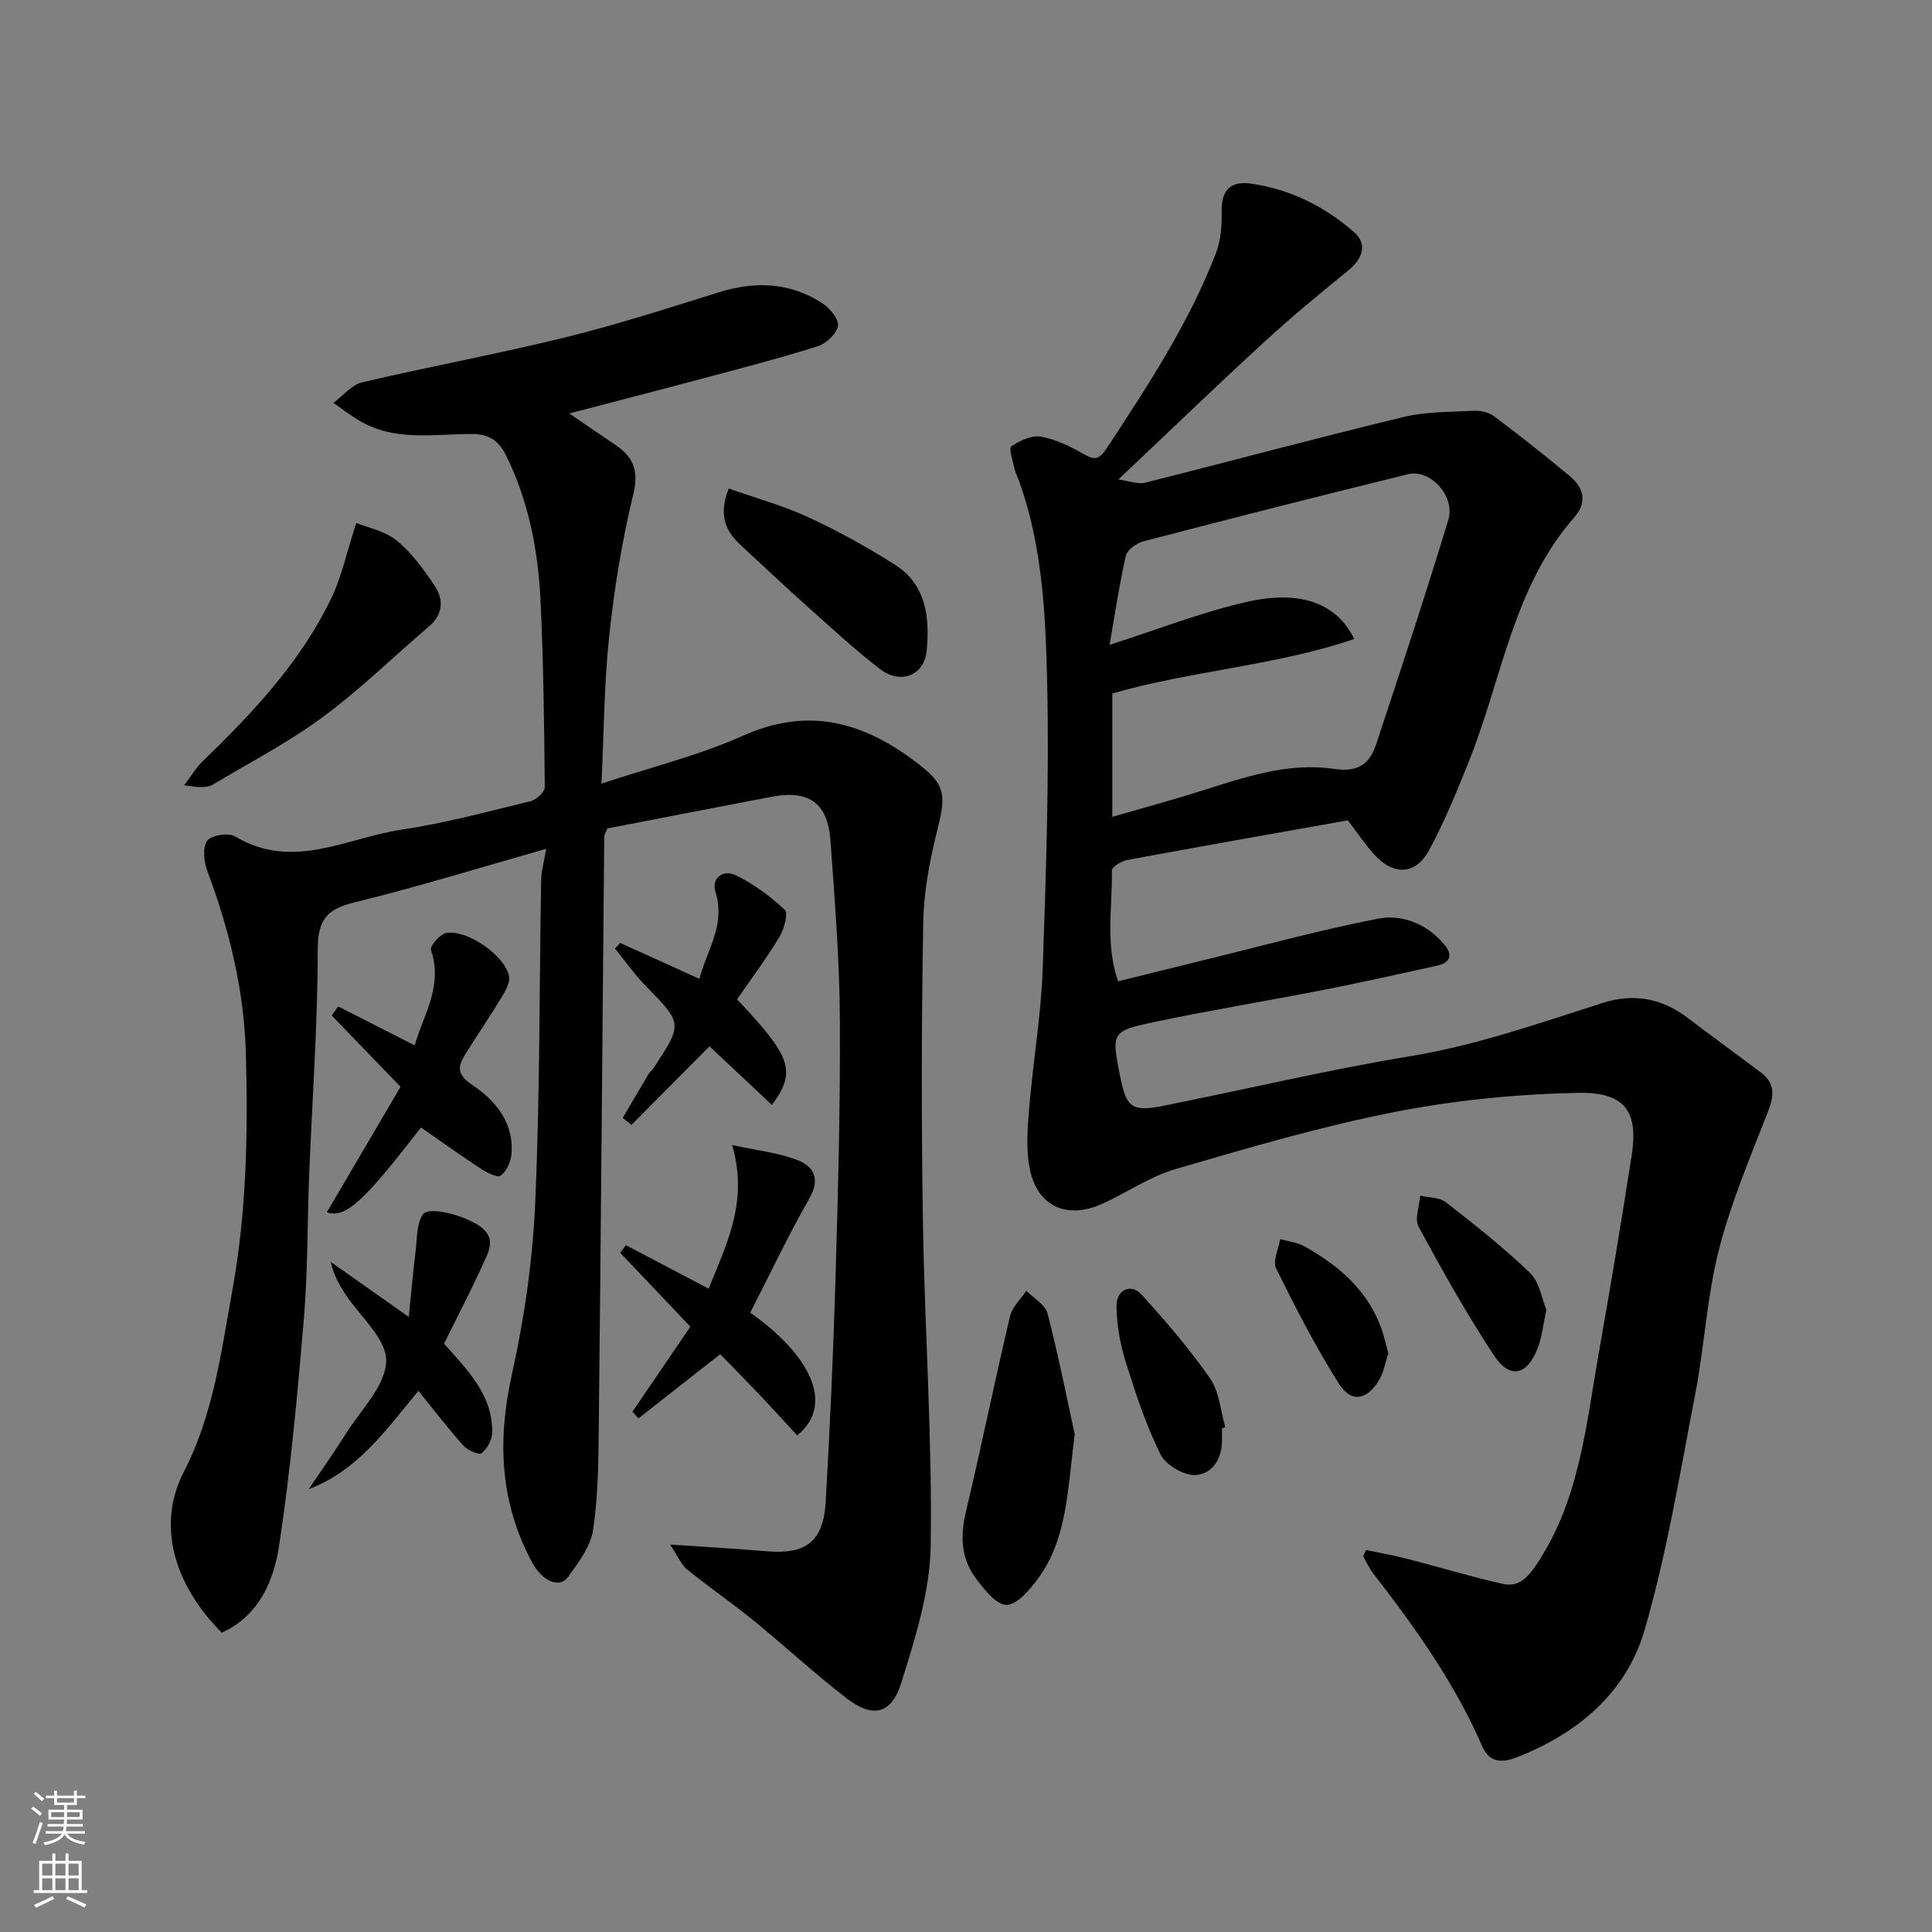 <svg enable-background="new 0 0 400 400" viewBox="0 0 400 400" xmlns="http://www.w3.org/2000/svg"><rect x="0" y="0" width="400" height="400" fill="#808080" stroke="none"/><g fill="#010000"><path d="m282.81 320.92c2.84.6 5.71 1.09 8.52 1.81 6.6 1.7 13.13 3.7 19.77 5.19 3.42.77 5.24-1.34 7.22-4.32 8.72-13.19 10.03-28.41 12.66-43.28 2.41-13.66 4.71-27.34 6.83-41.04 1.31-8.48-.71-13.23-11.08-13.02-12.74.26-25.62 1.53-38.12 3.99-15.28 3.01-30.31 7.44-45.29 11.81-5.23 1.53-9.94 4.81-14.96 7.11-7.59 3.48-13.81.54-15.25-7.65-.71-4.05-.34-8.37.01-12.52.8-9.48 2.43-18.91 2.76-28.39.7-20.09 1.39-40.21.9-60.29-.34-13.67-1.04-27.53-5.78-40.69-.33-.91-.8-1.8-1-2.74-.33-1.54-1.17-4.11-.61-4.48 1.75-1.17 4.2-2.35 6.11-2.01 3.11.56 6.16 2.04 8.93 3.65 2.31 1.35 3.26.94 4.68-1.21 8.53-12.97 17.06-25.94 22.67-40.51 1.02-2.66 1.2-5.78 1.15-8.68-.07-4.42 1.99-6.21 6.09-5.63 8.13 1.16 15.3 4.75 21.37 10.09 2.77 2.44 1.73 5.47-1.23 7.88-5.87 4.77-11.72 9.58-17.28 14.69-9.87 9.06-19.52 18.37-30.34 28.59 2.35.32 4.07 1.04 5.51.67 17.82-4.47 35.56-9.26 53.42-13.58 4.74-1.15 9.8-1.06 14.72-1.31 1.38-.07 3.08.33 4.16 1.14 5.36 4.04 10.65 8.19 15.79 12.5 2.8 2.35 3.47 5.37.83 8.37-12.79 14.58-15.03 33.69-21.94 50.8-2.49 6.17-5 12.37-8.17 18.2-2.77 5.1-7.36 5.25-11.31.89-1.95-2.15-3.57-4.61-5.49-7.11-15.21 2.71-30.46 5.39-45.68 8.21-1.2.22-3.19 1.45-3.18 2.18.15 7.53-1.42 15.2 1.3 22.94 6.19-1.53 12.17-3.03 18.15-4.49 11.85-2.89 23.63-6.14 35.6-8.47 5.02-.98 10.02 1.01 13.64 5.18 2.04 2.35 1.42 3.93-1.5 4.58-7.79 1.71-15.57 3.45-23.39 4.98-11.68 2.29-23.43 4.2-35.07 6.66-8.9 1.88-8.84 2.15-6.97 11.46 1.25 6.22 2.43 7.16 8.78 5.9 17.09-3.41 34.07-7.47 51.26-10.3 13.76-2.27 26.74-6.85 39.9-11.05 6.21-1.98 12.11-.98 17.4 3.04 5.07 3.85 10.23 7.59 15.31 11.42 2.84 2.14 2.76 4.63 1.51 7.86-3.7 9.53-7.74 19.02-10.26 28.88-2.49 9.77-2.98 20.03-4.91 29.96-3.15 16.3-5.83 32.78-10.45 48.68-3.79 13.06-13.94 21.53-26.65 26.44-2.55.98-5.41 1.22-6.9-2.2-5.7-13.13-13.91-24.69-22.63-35.92-.84-1.08-1.4-2.36-2.09-3.55.18-.44.38-.88.58-1.31zm-52.52-151.8c6.27-1.82 12.21-3.42 18.08-5.27 9.09-2.86 18.24-6.1 27.84-4.65 5.09.76 7.4-1.15 8.74-5.19 5.09-15.42 10.2-30.84 14.91-46.38 1.49-4.92-3.73-10.58-8.34-9.45-18.29 4.48-36.54 9.14-54.77 13.89-1.43.37-3.38 1.77-3.66 3.01-1.39 6.13-2.3 12.36-3.36 18.43 9.81-3.14 18.91-6.72 28.34-8.88 8.76-2.01 17.92-1.27 22.32 7.67-16.41 5.57-33.7 6.54-50.1 11.28z"/><path d="m138.74 319.78c7.6.52 13.51.85 19.4 1.35 6.9.59 12.25-.3 12.81-10.15.87-15.18 1.56-30.38 2.01-45.59.53-18.09 1.04-36.2.93-54.3-.07-12.37-1.07-24.74-1.95-37.09-.56-7.74-4.48-10.49-12.09-9.05-11.51 2.18-23.01 4.43-34.09 6.57-.43 1.04-.66 1.35-.66 1.65-.37 40.76-.69 81.52-1.13 122.28-.08 7.12-.12 14.31-1.18 21.31-.52 3.45-3.02 6.77-5.19 9.74-1.79 2.45-5.33.87-7.43-3.02-6.69-12.44-7.23-25.3-4.17-39.02 2.59-11.61 4.28-23.57 4.81-35.44.99-22.24.84-44.52 1.23-66.79.03-1.89.59-3.77 1.05-6.49-13.62 3.86-26.59 7.88-39.74 11.1-5.78 1.41-7.57 3.68-7.57 9.82 0 15.53-1.15 31.07-1.77 46.6-.4 9.93-.27 19.9-1.1 29.79-1.32 15.68-2.76 31.38-5.12 46.93-1.11 7.32-4.16 14.52-11.85 18.05-8.97-8.87-14.01-21.44-7.88-33.3 6.11-11.81 7.72-24.76 10.05-37.61 2.95-16.23 3.24-32.55 2.8-48.9-.35-12.99-3.36-25.53-7.92-37.71-.74-1.96-1.11-4.89-.13-6.4.74-1.16 4.46-1.77 5.84-.93 11.89 7.16 23.12.27 34.48-1.42 8.99-1.33 17.83-3.74 26.69-5.89 1.18-.29 2.93-1.91 2.92-2.9-.11-12.75-.27-25.52-.86-38.26-.48-10.49-2.39-20.73-7.1-30.3-1.55-3.16-3.51-4.57-7.28-4.56-7.82.02-15.94 1.59-23.24-2.81-1.83-1.1-3.53-2.41-5.28-3.63 1.98-1.46 3.76-3.74 5.96-4.25 13.95-3.28 28.06-5.87 41.97-9.29 10.73-2.64 21.28-6.04 31.83-9.34 7.6-2.38 14.82-2.09 21.53 2.3 1.52 1 3.41 3.3 3.17 4.66-.29 1.63-2.43 3.65-4.18 4.2-8.06 2.53-16.26 4.65-24.43 6.83-8.76 2.35-17.55 4.6-27.02 7.08 3.36 2.29 6.38 4.38 9.43 6.42 3.8 2.54 5.04 5.36 3.82 10.35-2.35 9.63-3.93 19.51-4.99 29.38-1.05 9.85-1.08 19.81-1.59 30.49 10.41-3.45 20.25-5.87 29.36-9.94 12.97-5.8 24.02-3.1 34.85 4.81 6.81 4.97 7.33 6.73 5.38 14.51-1.58 6.3-2.86 12.84-2.97 19.3-.37 20.66-.4 41.33-.07 61.99.36 22.37 1.95 44.75 1.61 67.1-.15 9.54-3.21 19.22-6.12 28.47-2.06 6.53-5.94 7.27-11.35 3.09-6.63-5.11-12.78-10.83-19.28-16.12-4.44-3.62-9.18-6.86-13.62-10.46-1.26-.98-1.91-2.69-3.58-5.21z"/><path d="m222.5 296.9c-1.5 12.17-1.66 21.82-7.54 29.85-1.7 2.33-4.29 5.45-6.54 5.52-2.1.06-4.66-3.2-6.37-5.48-3.13-4.15-3.25-8.86-2.04-13.92 3.19-13.43 5.95-26.97 9.12-40.41.45-1.9 2.21-3.49 3.36-5.22 1.52 1.55 3.93 2.88 4.4 4.7 2.33 9.1 4.16 18.34 5.61 24.96z"/><path d="m155.33 271.78c12.11 8.5 17.74 18.89 9.72 25.4-2.62-2.83-5.27-5.75-7.99-8.62-2.75-2.89-5.56-5.73-7.95-8.19-5.83 4.58-11.37 8.93-16.91 13.28-.42-.45-.85-.91-1.27-1.36 3.97-5.82 7.94-11.64 12-17.61-4.92-5.18-9.73-10.25-14.53-15.32.4-.52.79-1.04 1.19-1.56 5.6 2.95 11.2 5.9 17.13 9.01 3.65-9.17 8.31-18 4.85-29.74 5.16 1.12 9.36 1.57 13.21 2.99 3.63 1.33 5.2 3.82 2.78 8.08-4.37 7.65-8.13 15.62-12.23 23.64z"/><path d="m87.15 233.43c-11.83 15.35-15.62 18.87-19.48 17.56 5.13-8.73 10.27-17.49 15.26-25.98-5.01-5.19-9.63-9.97-14.25-14.76.44-.63.89-1.26 1.33-1.89 5.17 2.63 10.33 5.27 15.84 8.07 1.82-6.3 5.92-12.31 3.37-19.77-.26-.77 1.89-3.27 3.18-3.5 4.31-.75 12.11 4.64 12.99 8.93.28 1.38-.85 3.23-1.7 4.64-2.36 3.91-4.95 7.67-7.36 11.55-1.55 2.5-1.84 4.13 1.41 6.31 4.8 3.21 8.69 7.81 8.16 14.32-.13 1.6-1.01 3.58-2.22 4.49-.66.5-2.89-.62-4.13-1.43-4.19-2.75-8.28-5.68-12.4-8.54z"/><path d="m73.76 108.28c2.29.94 5.86 1.61 8.35 3.62 3.12 2.53 5.61 5.99 7.88 9.38 1.88 2.82 1.77 5.89-1.15 8.39-7.37 6.32-14.36 13.15-22.15 18.89-7.13 5.25-15.09 9.37-22.72 13.93-.66.39-1.58.44-2.38.47-.79.03-1.59-.16-3.46-.37 1.54-2.04 2.48-3.67 3.78-4.93 10.47-10.1 20.39-20.67 26.75-33.94 2.05-4.28 3.04-9.08 5.1-15.44z"/><path d="m91.94 278.19c4.96 5.59 10.11 10.68 9.96 18.45-.03 1.48-1.05 3.32-2.2 4.24-.53.42-2.89-.61-3.76-1.58-3.23-3.62-6.19-7.49-9.31-11.33-6.73 8.06-12.5 16.48-22.72 20.35 2.56-3.8 5.23-7.54 7.66-11.43 3.12-4.98 8.3-10.03 8.39-15.13.08-4.61-5.53-9.29-8.57-13.98-1.23-1.89-2.32-3.88-2.91-6.51 5.02 3.54 10.03 7.07 16.15 11.38.53-5.19.91-9.53 1.44-13.85.31-2.51.16-5.48 1.48-7.35 1.37-1.93 9.53.46 12.3 2.81 2.7 2.29 1.38 4.78.37 6.99-2.56 5.67-5.44 11.18-8.28 16.94z"/><path d="m152.6 206.91c11.27 11.9 12.35 14.9 7.22 21.85-4.46-4.19-8.84-8.29-12.93-12.13-5.38 5.42-10.77 10.84-16.16 16.27-.6-.48-1.2-.97-1.8-1.45 1.79-3.04 3.56-6.08 5.37-9.11.25-.42.7-.72.97-1.13 6.12-9.33 6.06-9.27-1.6-17.11-2.32-2.37-4.24-5.13-6.34-7.72.36-.39.71-.77 1.07-1.16 5.35 2.42 10.69 4.85 16.4 7.44 1.52-5.86 5.45-11.13 3.35-17.92-.98-3.15 1.76-4.68 4.09-3.57 3.73 1.79 7.22 4.36 10.24 7.2.76.72-.15 4.02-1.12 5.63-2.68 4.44-5.79 8.6-8.76 12.91z"/><path d="m150.88 101.14c5.61 1.99 11.24 3.53 16.47 5.95 6.19 2.86 12.22 6.18 17.97 9.85 6.49 4.13 7.2 11 6.53 17.82-.49 5.08-5.37 7.03-9.61 3.79-5.48-4.19-10.54-8.94-15.7-13.54-4.44-3.97-8.76-8.07-13.14-12.1-3.1-2.87-4.75-6.17-2.52-11.77z"/><path d="m253 295.7c0 .67-.02 1.33 0 2 .17 3.99-1.79 7.39-5.39 7.69-2.39.2-6.23-2.06-7.33-4.26-3.02-6.07-5.17-12.62-7.2-19.13-1.15-3.7-1.88-7.67-1.92-11.53-.04-3.51 3.01-4.85 5.23-2.4 5 5.52 9.9 11.21 14.14 17.31 1.92 2.77 2.15 6.7 3.15 10.11-.23.08-.45.15-.68.21z"/><path d="m320.16 271.18c-.68 3.12-.91 5.61-1.77 7.86-2.2 5.78-5.8 6.58-9.13 1.52-5.63-8.58-10.67-17.55-15.56-26.58-.87-1.61.18-4.26.34-6.43 1.78.42 3.97.32 5.28 1.34 6 4.67 12.02 9.4 17.47 14.68 1.99 1.92 2.45 5.42 3.37 7.61z"/><path d="m287.44 280.2c-.65 1.9-.97 4.09-2.06 5.78-2.56 3.96-5.67 4.45-8.18.48-4.84-7.64-8.99-15.74-13-23.86-.74-1.51.51-4 .85-6.05 1.72.49 3.61.68 5.12 1.54 7.1 4.01 13.09 9.14 15.9 17.16.51 1.5.85 3.08 1.37 4.95z"/></g><path d="m6.44 374.46.42-.45c.65.47 1.27.95 1.85 1.44l-.45.49c-.65-.56-1.25-1.06-1.82-1.48m.93 7.33-.63-.26c.55-1.36 1.05-2.8 1.52-4.33.19.1.38.19.59.27-.46 1.29-.95 2.73-1.48 4.32m-.38-10.38.44-.42c.43.34 1.01.82 1.74 1.44l-.49.49c-.53-.51-1.09-1.01-1.69-1.51m2.5.35h1.72v-1.04h.59v1.04h3.52v-1.04h.59v1.04h1.75v.53h-1.75v1.42h-2.03v.97h3.22v2.03h-3.24c0 .35-.01.66-.03.93h3.32v.53h-3.37c-.03.27-.08.58-.15.94h3.96v.53h-3.71c.67.92 1.93 1.48 3.79 1.68-.13.24-.23.44-.29.59-2.13-.38-3.48-1.08-4.04-2.12-.43.97-1.77 1.72-4.03 2.23-.09-.19-.2-.37-.33-.55 2.1-.42 3.37-1.03 3.81-1.83h-3.36v-.53h3.58c.08-.29.13-.61.16-.94h-3.33v-.53h3.39c.02-.27.04-.58.04-.93h-3.23v-2.03h3.25v-.97h-2.07v-1.42h-1.73zm1.12 3.44v1h2.65c.01-.3.02-.44.01-.4v-.25-.35zm1.19-2h3.52v-.91h-3.52zm4.71 2h-2.63v.59c0 .15-.01.28-.01.4h2.64z" fill="#fafbfa"/><path d="m13.56 383.74h.63v1.52h2.72v6.07h1.13v.6h-11.06v-.6h1.13v-6.07h2.73v-1.52h.63v1.52h2.1v-1.52zm-2.69 8.83.38.56c-1.24.63-2.53 1.25-3.85 1.85-.1-.21-.21-.42-.34-.63 1.36-.55 2.63-1.15 3.81-1.78m-2.13-4.27h2.1v-2.45h-2.1zm0 3.04h2.1v-2.46h-2.1zm2.72-3.04h2.1v-2.45h-2.1zm0 3.04h2.1v-2.46h-2.1zm6.07 3.6c-1.41-.71-2.7-1.3-3.86-1.78l.35-.56c1.45.62 2.75 1.19 3.88 1.72zm-1.25-9.09h-2.1v2.45h2.1zm-2.09 5.49h2.1v-2.46h-2.1z" fill="#fafbfa"/></svg>